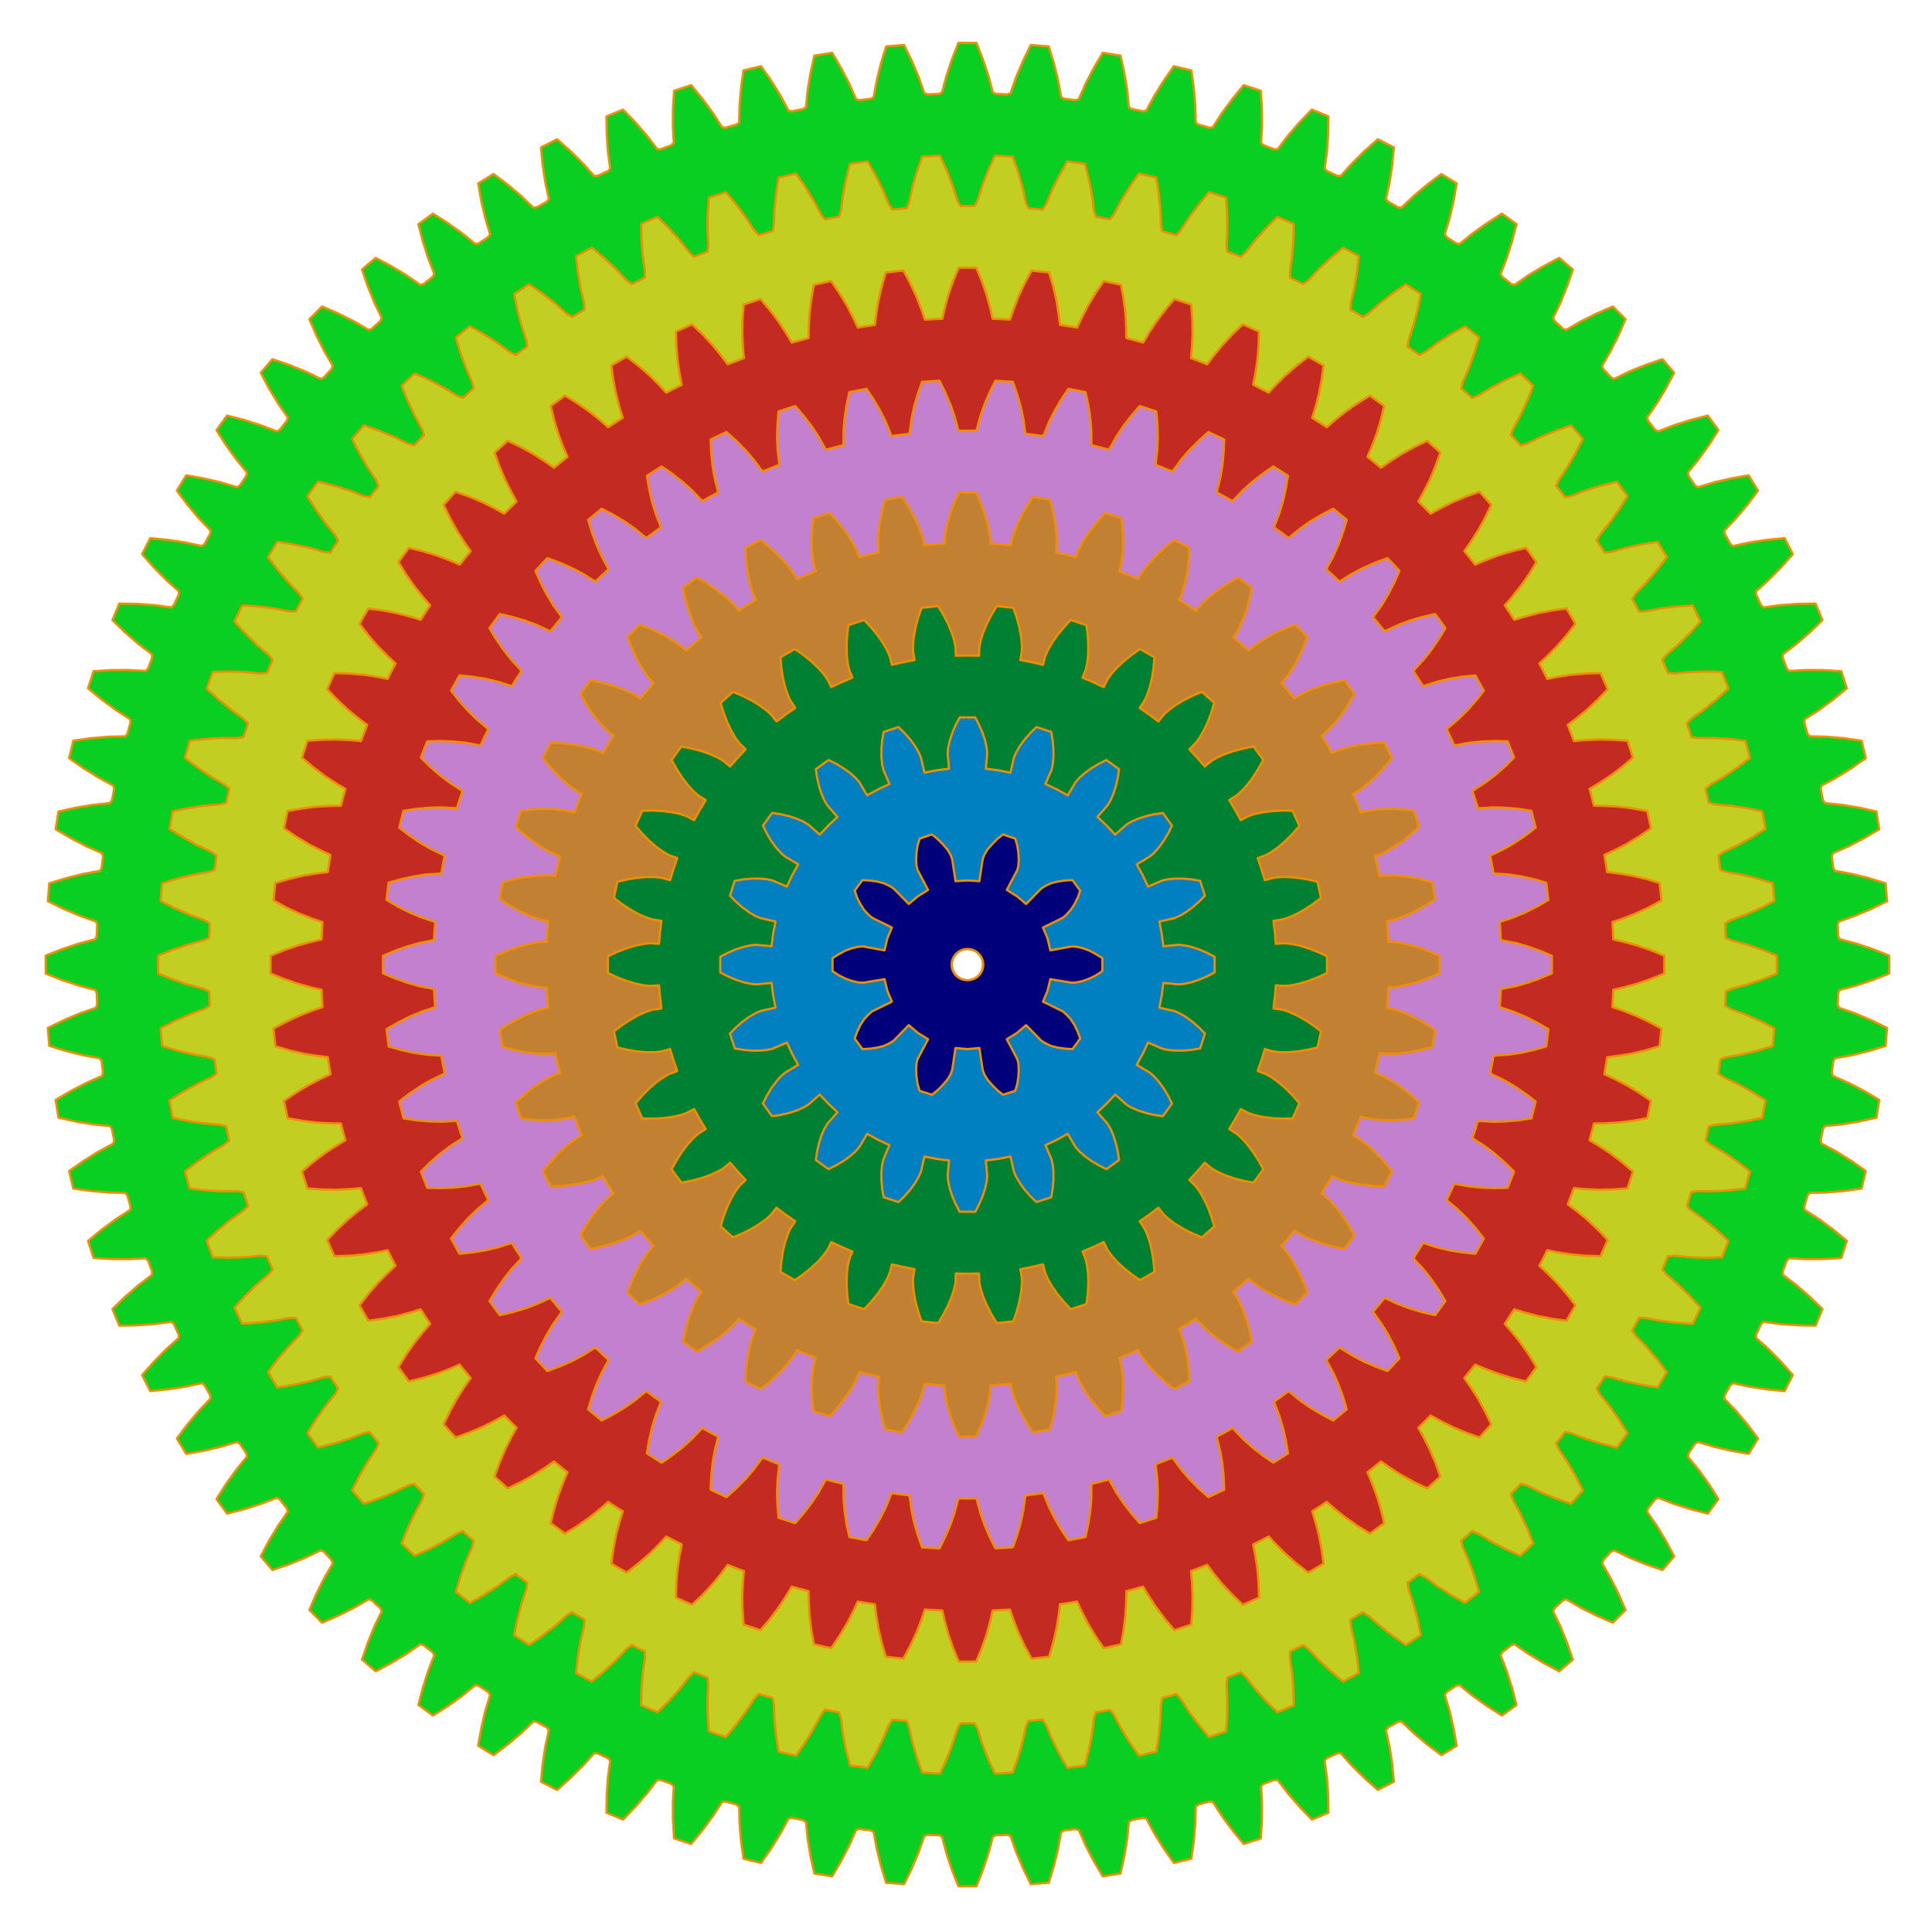 <svg xmlns="http://www.w3.org/2000/svg" viewBox="0 0 650 650" version="1.0"><g stroke-linejoin="round" stroke="#ef8e00" stroke-linecap="round" stroke-width=".756"><path d="M322.46 14.42l-2.15 5.46-1.9 5.68-1.46 5.53-1.04.49-1.94.07-1.92.09-1.08-.42-1.89-5.4-2.34-5.51-2.58-5.27-6.02.48-1.72 5.61-1.44 5.8-1.03 5.63-1 .58-1.92.22-1.91.23-1.11-.32-2.31-5.24-2.76-5.32-2.98-5.04-5.97.94-1.27 5.73-.99 5.9-.57 5.7-.96.65-1.89.36-1.89.39-1.14-.23-2.71-5.05-3.16-5.07-3.38-4.81-5.88 1.42-.82 5.8-.51 5.97-.13 5.72-.9.72-1.87.52-1.85.53-1.14-.15-3.11-4.81-3.55-4.81-3.74-4.53-5.74 1.87-.37 5.86-.05 5.98.32 5.72-.84.78-1.82.67-1.8.68-1.15-.06-3.46-4.55-3.94-4.53-4.08-4.21-5.57 2.31.09 5.88.41 5.96.77 5.67-.77.86-1.76.8-1.75.82-1.14.02-3.82-4.25-4.27-4.21-4.39-3.88-5.39 2.74.55 5.84.89 5.92 1.22 5.59-.71.91-1.69.95-1.68.94-1.15.12-4.13-3.94-4.59-3.86-4.69-3.52-5.15 3.16 1.01 5.78 1.35 5.83 1.64 5.48-.62.97-1.61 1.06-1.61 1.07-1.12.22-4.44-3.61-4.87-3.48-4.96-3.15-4.89 3.55 1.47 5.68 1.8 5.71 2.07 5.34-.55 1.01-1.53 1.19-1.51 1.19-1.11.31-4.69-3.26-5.14-3.08-5.18-2.76-4.6 3.94 1.91 5.54 2.24 5.55 2.48 5.16-.47 1.05-1.42 1.3-1.42 1.32-1.08.38-4.94-2.87-5.36-2.67-5.39-2.34-4.26 4.28 2.32 5.37 2.69 5.37 2.87 4.94-.39 1.09-1.31 1.4-1.31 1.43-1.06.48-5.15-2.49-5.54-2.24-5.56-1.9-3.92 4.58 2.74 5.19 3.1 5.13 3.25 4.7-.3 1.11-1.2 1.52-1.2 1.52-1 .55-5.33-2.06-5.71-1.81-5.68-1.46-3.56 4.89 3.14 4.95 3.49 4.87 3.61 4.43-.21 1.14-1.07 1.59-1.08 1.62-.96.63-5.48-1.65-5.83-1.34-5.79-1.02-3.15 5.15 3.53 4.7 3.85 4.58 3.95 4.14-.13 1.13-.94 1.69-.94 1.69-.91.7-5.59-1.21-5.92-.88-5.85-.56-2.74 5.38 3.89 4.41 4.19 4.26 4.27 3.81-.04 1.16-.81 1.75-.81 1.75-.85.78-5.67-.77-5.97-.43-5.87-.09-2.31 5.59 4.22 4.08 4.52 3.92 4.55 3.46.06 1.16-.68 1.81-.66 1.81-.79.84-5.71-.32-5.99.04-5.86.37-1.87 5.76 4.53 3.73 4.82 3.56 4.81 3.09.14 1.15-.53 1.86-.52 1.85-.72.9-5.72.13-5.96.52-5.81.83-1.41 5.87 4.8 3.37 5.08 3.17 5.03 2.72.24 1.12-.38 1.89-.38 1.9-.65.95-5.68.58-5.91.98-5.73 1.27-.95 5.97 5.06 2.99 5.31 2.77 5.23 2.3.33 1.1-.23 1.93-.23 1.91-.56 1-5.63 1.02-5.81 1.45-5.62 1.72-.47 6.03 5.27 2.57 5.52 2.34 5.39 1.9.41 1.07-.08 1.93-.07 1.92-.49 1.04-5.53 1.47-5.68 1.89-5.46 2.16v6.04l5.46 2.17 5.68 1.89 5.53 1.46.49 1.04.07 1.93.08 1.94-.41 1.07-5.39 1.89-5.52 2.33-5.27 2.58.47 6.03 5.62 1.72 5.81 1.44 5.63 1.03.56.99.23 1.93.23 1.91-.33 1.1-5.23 2.32-5.31 2.75-5.06 2.99.95 5.97 5.73 1.28 5.91.98 5.68.58.65.94.38 1.91.38 1.89-.24 1.12-5.03 2.72-5.08 3.17-4.8 3.36 1.41 5.89 5.81.82 5.96.52 5.72.13.72.89.52 1.86.53 1.86-.14 1.14-4.81 3.1-4.82 3.56-4.53 3.74 1.87 5.75 5.86.36 5.99.05 5.71-.32.79.84.66 1.81.68 1.81-.06 1.15-4.55 3.47-4.52 3.92-4.22 4.09 2.31 5.58 5.87-.1 5.97-.42 5.67-.77.85.78.81 1.75.81 1.76.04 1.15-4.27 3.81-4.19 4.27-3.89 4.4 2.74 5.39 5.85-.56 5.92-.9 5.59-1.2.91.71.94 1.67.94 1.69.13 1.15-3.95 4.13-3.85 4.58-3.53 4.69 3.15 5.16 5.79-1.01 5.83-1.36 5.48-1.64.96.64 1.08 1.6 1.07 1.6.21 1.13-3.61 4.44-3.49 4.87-3.14 4.96 3.56 4.88 5.68-1.46 5.71-1.8 5.33-2.07 1 .54 1.2 1.53 1.2 1.51.3 1.11-3.25 4.71-3.1 5.13-2.74 5.18 3.92 4.6 5.56-1.9 5.54-2.26 5.15-2.47 1.06.46 1.31 1.43 1.31 1.41.39 1.09-2.87 4.95-2.69 5.35-2.32 5.38 4.26 4.28 5.39-2.34 5.36-2.67 4.94-2.88 1.08.38 1.42 1.33 1.42 1.3.47 1.05-2.48 5.15-2.24 5.56-1.91 5.55 4.6 3.92 5.18-2.75 5.14-3.08 4.69-3.27 1.11.31 1.51 1.2 1.53 1.19.55 1.02-2.07 5.33-1.8 5.7-1.47 5.69 4.89 3.54 4.96-3.14 4.87-3.47 4.44-3.62 1.12.21 1.61 1.08 1.61 1.06.62.97-1.64 5.47-1.35 5.84-1.01 5.78 5.15 3.16 4.69-3.53 4.59-3.85 4.13-3.95 1.15.12 1.68.95 1.69.94.71.91-1.22 5.59-.89 5.92-.55 5.84 5.39 2.76 4.39-3.89 4.27-4.2 3.82-4.26 1.14.03 1.75.82 1.76.79.77.86-.77 5.66-.41 5.98-.09 5.86 5.57 2.32 4.08-4.22 3.94-4.53 3.46-4.53 1.15-.06 1.8.67 1.82.66.84.79-.32 5.71.05 5.98.37 5.87 5.74 1.86 3.74-4.52 3.55-4.81 3.11-4.81 1.14-.15 1.85.52 1.87.52.9.72.13 5.73.51 5.96.82 5.82 5.88 1.4 3.38-4.79 3.16-5.09 2.71-5.03 1.14-.24 1.89.38 1.89.37.96.65.57 5.69.99 5.91 1.27 5.72 5.97.95 2.98-5.05 2.76-5.32 2.31-5.23 1.11-.32 1.91.24 1.92.21 1 .58 1.03 5.62 1.44 5.82 1.72 5.6 6.02.47 2.58-5.27 2.34-5.51 1.89-5.4 1.08-.41 1.92.08 1.94.07 1.04.5 1.46 5.53 1.9 5.69 2.15 5.44h6.05l2.15-5.44 1.9-5.69 1.46-5.53 1.04-.5 1.94-.07 1.92-.08 1.08.41 1.89 5.4 2.34 5.51 2.58 5.27 6.02-.47 1.72-5.6 1.44-5.82 1.03-5.62 1-.58 1.92-.21 1.91-.24 1.11.32 2.31 5.23 2.76 5.32 2.98 5.05 5.97-.95 1.27-5.72.99-5.91.57-5.69.96-.65 1.89-.37 1.89-.38 1.14.24 2.71 5.03 3.16 5.09 3.38 4.79 5.88-1.4.82-5.82.51-5.96.13-5.73.9-.72 1.87-.52 1.85-.52 1.14.15 3.11 4.81 3.55 4.81 3.74 4.52 5.74-1.86.37-5.87.05-5.98-.32-5.71.84-.79 1.82-.66 1.8-.67 1.15.06 3.46 4.53 3.94 4.53 4.08 4.22 5.57-2.32-.09-5.86-.41-5.98-.77-5.66.77-.86 1.76-.79 1.75-.82 1.14-.03 3.82 4.26 4.27 4.2 4.39 3.89 5.39-2.76-.55-5.84-.89-5.92-1.22-5.59.71-.91 1.69-.94 1.68-.95 1.15-.12 4.13 3.95 4.59 3.85 4.69 3.53 5.15-3.16-1.01-5.78-1.35-5.84-1.64-5.47.62-.97 1.61-1.06 1.61-1.08 1.12-.21 4.44 3.62 4.87 3.47 4.96 3.14 4.89-3.54-1.47-5.69-1.8-5.7-2.07-5.33.55-1.02 1.53-1.19 1.51-1.2 1.11-.31 4.69 3.27 5.14 3.08 5.18 2.75 4.6-3.92-1.91-5.55-2.24-5.56-2.48-5.15.47-1.05 1.42-1.3 1.42-1.33 1.08-.38 4.94 2.88 5.36 2.67 5.39 2.34 4.26-4.28-2.32-5.38-2.69-5.35-2.87-4.95.39-1.09 1.31-1.41 1.31-1.43 1.06-.46 5.15 2.47 5.54 2.26 5.56 1.9 3.92-4.6-2.74-5.18-3.1-5.13-3.25-4.71.3-1.11 1.2-1.51 1.2-1.53 1-.54 5.33 2.07 5.71 1.8 5.68 1.46 3.56-4.88-3.14-4.96-3.49-4.87-3.61-4.44.21-1.13 1.07-1.6 1.08-1.6.96-.64 5.48 1.64 5.83 1.36 5.79 1.01 3.15-5.16-3.53-4.69-3.85-4.58-3.95-4.13.13-1.15.94-1.69.94-1.67.91-.71 5.59 1.2 5.92.9 5.85.56 2.74-5.39-3.89-4.4-4.19-4.27-4.27-3.81.04-1.15.81-1.76.81-1.75.85-.78 5.67.77 5.97.42 5.87.1 2.31-5.58-4.22-4.09-4.52-3.92-4.55-3.47-.06-1.15.68-1.81.66-1.81.79-.84 5.71.32 5.99-.05 5.86-.36 1.87-5.75-4.53-3.74-4.82-3.56-4.81-3.1-.14-1.14.53-1.86.52-1.86.72-.89 5.72-.13 5.96-.52 5.81-.82 1.41-5.89-4.8-3.36-5.08-3.17-5.03-2.72-.24-1.12.38-1.89.38-1.91.65-.94 5.68-.58 5.91-.98 5.73-1.28.95-5.97-5.06-2.99-5.31-2.75-5.23-2.32-.33-1.1.23-1.91.23-1.93.56-.99 5.63-1.03 5.81-1.44 5.62-1.72.47-6.03-5.27-2.58-5.52-2.33-5.39-1.89-.41-1.07.08-1.94.07-1.93.49-1.04 5.53-1.46 5.68-1.89 5.46-2.17v-6.04l-5.46-2.16-5.68-1.89-5.53-1.47-.49-1.04-.07-1.92-.08-1.93.41-1.07 5.39-1.9 5.52-2.34 5.27-2.57-.47-6.03-5.62-1.72-5.81-1.45-5.63-1.02-.56-1-.23-1.91-.23-1.93.33-1.1 5.23-2.3 5.31-2.77 5.06-2.99-.95-5.97-5.73-1.27-5.91-.98-5.68-.58-.65-.95-.38-1.9-.38-1.89.24-1.12 5.03-2.72 5.08-3.17 4.8-3.37-1.41-5.87-5.81-.83-5.96-.52-5.72-.13-.72-.9-.52-1.85-.53-1.86.14-1.15 4.81-3.09 4.82-3.56 4.53-3.73-1.87-5.76-5.86-.37-5.99-.04-5.71.32-.79-.84-.66-1.81-.68-1.81.06-1.16 4.55-3.46 4.52-3.92 4.22-4.08-2.31-5.59-5.87.09-5.97.43-5.67.77-.85-.78-.81-1.75-.81-1.75-.04-1.16 4.27-3.81 4.19-4.26 3.89-4.41-2.74-5.38-5.85.56-5.92.88-5.59 1.21-.91-.7-.94-1.69-.94-1.69-.13-1.13 3.95-4.14 3.85-4.58 3.53-4.7-3.15-5.15-5.79 1.02-5.83 1.34-5.48 1.65-.96-.63-1.08-1.62-1.07-1.59-.21-1.14 3.61-4.43 3.49-4.87 3.14-4.95-3.56-4.89-5.68 1.46-5.71 1.81-5.33 2.06-1-.55-1.2-1.52-1.2-1.52-.3-1.11 3.25-4.7 3.1-5.13 2.74-5.19-3.92-4.58-5.56 1.9-5.54 2.24-5.15 2.49-1.06-.48-1.31-1.43-1.31-1.4-.39-1.09 2.87-4.94 2.69-5.37 2.32-5.37-4.26-4.28-5.39 2.34-5.36 2.67-4.94 2.87-1.08-.38-1.42-1.32-1.42-1.3-.47-1.05 2.48-5.16 2.24-5.55 1.91-5.54-4.6-3.94-5.18 2.76-5.14 3.08-4.69 3.26-1.11-.31-1.51-1.19-1.53-1.19-.55-1.01 2.07-5.34 1.8-5.71 1.47-5.68-4.89-3.55-4.96 3.15-4.87 3.48-4.44 3.61-1.12-.22-1.61-1.07-1.61-1.06-.62-.97 1.64-5.48 1.35-5.83 1.01-5.78-5.15-3.16-4.69 3.52-4.59 3.86-4.13 3.94-1.15-.12-1.68-.94-1.69-.95-.71-.91 1.22-5.59.89-5.92.55-5.84-5.39-2.74-4.39 3.88-4.27 4.21-3.82 4.25-1.14-.02-1.75-.82-1.76-.8-.77-.86.77-5.67.41-5.96.09-5.88-5.57-2.31-4.08 4.21-3.94 4.53-3.46 4.55-1.15.06-1.8-.68-1.82-.67-.84-.78.32-5.72-.05-5.98-.37-5.86-5.74-1.87-3.74 4.53-3.55 4.81-3.11 4.81-1.14.15-1.85-.53-1.87-.52-.9-.72-.13-5.72-.51-5.97-.82-5.8-5.88-1.42-3.38 4.81-3.16 5.07-2.71 5.05-1.14.23-1.89-.39-1.89-.36-.96-.65-.57-5.7-.99-5.9-1.27-5.73-5.97-.94-2.98 5.04-2.76 5.32-2.31 5.24-1.11.32-1.91-.23-1.92-.22-1-.58-1.03-5.63-1.44-5.8-1.72-5.61-6.02-.48-2.58 5.27-2.34 5.51-1.89 5.4-1.08.42-1.92-.09-1.94-.07-1.04-.49-1.46-5.53-1.9-5.68-2.15-5.46h-6.05zm3.02 304.47c3.12 0 5.64 2.53 5.64 5.64s-2.52 5.62-5.64 5.62c-3.11 0-5.63-2.51-5.63-5.62s2.52-5.64 5.63-5.64z" fill="#09cf22"/><path d="M316.27 52.38l-6 .28-1.77 5.05-1.52 5.25-1.13 5.11-.82 1.99-2.43.22-2.42.22-1.17-1.82-2.02-4.82-2.43-4.89-2.65-4.67-5.95.81-1.31 5.19-1.05 5.37-.66 5.19-.64 2.06-2.4.43-2.39.44-1.32-1.71-2.45-4.62-2.86-4.65-3.06-4.41-5.85 1.33-.84 5.3-.56 5.44-.19 5.22-.46 2.12-2.34.63-2.34.67-1.48-1.6-2.85-4.37-3.27-4.39-3.44-4.11-5.71 1.85-.37 5.35-.07 5.47.27 5.22-.26 2.15-2.28.84-2.27.87-1.6-1.45-3.23-4.11-3.65-4.07-3.8-3.79-5.52 2.36.12 5.36.42 5.46.74 5.16-.07 2.17-2.2 1.05-2.18 1.06-1.74-1.3-3.58-3.8-4-3.73-4.12-3.42-5.29 2.83.61 5.33.9 5.39 1.2 5.08.12 2.18-2.09 1.23-2.08 1.25-1.85-1.13-3.91-3.47-4.31-3.35-4.41-3.05-5.01 3.31 1.07 5.24 1.39 5.3 1.65 4.95.32 2.15-1.97 1.42-1.97 1.43-1.93-.96-4.21-3.11-4.6-2.95-4.67-2.64-4.69 3.75 1.54 5.13 1.85 5.14 2.1 4.79.5 2.11-1.83 1.59-1.83 1.6-2.02-.78-4.46-2.71-4.85-2.53-4.89-2.21-4.33 4.14 1.99 4.98 2.31 4.95 2.5 4.59.7 2.05-1.68 1.75-1.67 1.76-2.08-.6-4.7-2.3-5.04-2.08-5.07-1.78-3.95 4.53 2.43 4.78 2.75 4.72 2.9 4.34.88 1.99-1.53 1.89-1.5 1.91-2.12-.42-4.89-1.87-5.22-1.62-5.19-1.3-3.53 4.85 2.85 4.53 3.15 4.47 3.29 4.07 1.05 1.89-1.35 2.02-1.32 2.03-2.16-.21-5.03-1.43-5.34-1.15-5.29-.84-3.09 5.16 3.25 4.26 3.55 4.16 3.63 3.76 1.21 1.79-1.16 2.13-1.13 2.16-2.17-.04-5.13-.97-5.43-.66-5.35-.36-2.6 5.41 3.6 3.95 3.91 3.83 3.96 3.42 1.37 1.68-.96 2.22-.95 2.25-2.16.16-5.19-.51-5.47-.17-5.36.13-2.11 5.61 3.96 3.62 4.23 3.47 4.24 3.04 1.52 1.55-.76 2.3-.74 2.32-2.14.35-5.22-.03-5.46.31-5.33.61-1.59 5.78 4.26 3.25 4.53 3.07 4.5 2.65 1.64 1.4-.54 2.37-.53 2.37-2.11.55-5.2.43-5.41.81-5.25 1.07-1.07 5.91 4.54 2.85 4.78 2.66 4.72 2.23 1.77 1.26-.33 2.4-.32 2.41-2.04.73-5.14.9-5.32 1.29-5.13 1.54-.55 5.97 4.78 2.45 5 2.21 4.9 1.79 1.88 1.09-.12 2.44-.09 2.42-1.97.91-5.05 1.36-5.18 1.75-4.97 2.01v5.99l4.97 2.01 5.18 1.75 5.05 1.36 1.97.91.09 2.43.12 2.42-1.88 1.09-4.9 1.8-5 2.22-4.78 2.43.55 5.98 5.13 1.54 5.32 1.29 5.14.9 2.04.73.32 2.41.33 2.41-1.77 1.25-4.72 2.23-4.78 2.66-4.54 2.86 1.07 5.89 5.25 1.08 5.41.8 5.2.44 2.11.54.53 2.38.54 2.36-1.64 1.41-4.5 2.65-4.53 3.07-4.26 3.25 1.59 5.78 5.33.61 5.46.31 5.22-.04 2.14.37.74 2.31.76 2.31-1.52 1.55-4.24 3.04-4.23 3.46-3.96 3.62 2.11 5.61 5.36.13 5.47-.18 5.19-.5 2.16.17.95 2.24.96 2.23-1.37 1.67-3.96 3.41-3.91 3.83-3.6 3.96 2.6 5.4 5.35-.35 5.43-.66 5.13-.97 2.17-.03 1.13 2.14 1.16 2.14-1.21 1.79-3.63 3.75-3.55 4.16-3.25 4.27 3.09 5.15 5.29-.84 5.34-1.14 5.03-1.42 2.16-.22 1.32 2.03 1.35 2.02-1.05 1.89-3.29 4.07-3.15 4.46-2.85 4.54 3.53 4.86 5.19-1.31 5.22-1.62 4.89-1.87 2.12-.41 1.5 1.9 1.53 1.89-.88 1.99-2.9 4.33-2.75 4.73-2.43 4.78 3.95 4.52 5.07-1.77 5.04-2.08 4.7-2.31 2.08-.6 1.67 1.77 1.68 1.74-.7 2.06-2.5 4.58-2.31 4.96-1.99 4.97 4.33 4.15 4.89-2.21 4.85-2.53 4.46-2.71 2.02-.79 1.83 1.61 1.83 1.58-.5 2.12-2.1 4.79-1.85 5.14-1.54 5.14 4.69 3.73 4.67-2.63 4.6-2.96 4.21-3.11 1.93-.95 1.97 1.43 1.97 1.41-.32 2.16-1.65 4.95-1.39 5.29-1.07 5.25 5.01 3.31 4.41-3.05 4.31-3.36 3.91-3.46 1.85-1.13 2.08 1.25 2.09 1.24-.12 2.16-1.2 5.08-.9 5.39-.61 5.33 5.29 2.85 4.12-3.44 4-3.72 3.58-3.81 1.74-1.3 2.18 1.07 2.2 1.05.07 2.16-.74 5.18-.42 5.45-.12 5.35 5.52 2.36 3.8-3.78 3.65-4.07 3.23-4.11 1.6-1.45 2.27.86 2.28.85.26 2.16-.27 5.21.07 5.47.37 5.34 5.71 1.86 3.44-4.12 3.27-4.38 2.85-4.37 1.48-1.59 2.34.65 2.34.64.46 2.12.19 5.22.56 5.44.84 5.29 5.85 1.34 3.06-4.41 2.86-4.66 2.45-4.61 1.32-1.71 2.39.44 2.4.42.64 2.07.66 5.19 1.05 5.36 1.31 5.2 5.95.81 2.65-4.66 2.43-4.9 2.02-4.81 1.17-1.84 2.42.24 2.43.2.82 2.01 1.13 5.1 1.52 5.25 1.77 5.06 6 .26 2.22-4.87 1.98-5.09 1.59-4.99.99-1.91 2.43.01 2.44-.01.99 1.91 1.59 4.99 1.98 5.09 2.22 4.87 6-.26 1.77-5.06 1.52-5.25 1.13-5.1.82-2.01 2.43-.2 2.42-.24 1.17 1.84 2.02 4.81 2.43 4.9 2.65 4.66 5.95-.81 1.31-5.2 1.05-5.36.66-5.19.64-2.07 2.4-.42 2.39-.44 1.32 1.71 2.45 4.61 2.86 4.66 3.06 4.41 5.85-1.34.84-5.29.56-5.44.19-5.22.46-2.12 2.34-.64 2.34-.65 1.48 1.59 2.85 4.37 3.27 4.38 3.44 4.12 5.71-1.86.37-5.34.07-5.47-.27-5.21.26-2.16 2.28-.85 2.27-.86 1.6 1.45 3.23 4.11 3.65 4.07 3.8 3.78 5.52-2.36-.12-5.35-.42-5.45-.74-5.18.07-2.16 2.2-1.05 2.18-1.07 1.74 1.3 3.58 3.81 4 3.72 4.12 3.44 5.29-2.85-.61-5.33-.9-5.39-1.2-5.08-.12-2.16 2.09-1.24 2.08-1.25 1.85 1.13 3.91 3.46 4.31 3.36 4.41 3.05 5.01-3.31-1.07-5.25-1.39-5.29-1.65-4.95-.32-2.16 1.97-1.41 1.97-1.43 1.93.95 4.21 3.11 4.6 2.96 4.67 2.63 4.69-3.73-1.54-5.14-1.85-5.14-2.1-4.79-.5-2.12 1.83-1.58 1.83-1.61 2.02.79 4.46 2.71 4.85 2.53 4.89 2.21 4.33-4.15-1.99-4.97-2.31-4.96-2.5-4.58-.7-2.06 1.68-1.74 1.67-1.77 2.08.6 4.7 2.31 5.04 2.08 5.07 1.77 3.95-4.52-2.43-4.78-2.75-4.73-2.9-4.33-.88-1.99 1.53-1.89 1.5-1.9 2.12.41 4.89 1.87 5.22 1.62L544 487l3.53-4.86-2.85-4.54-3.15-4.46-3.29-4.07-1.05-1.89 1.35-2.02 1.32-2.03 2.16.22 5.03 1.42 5.34 1.14 5.29.84 3.09-5.15-3.25-4.27-3.55-4.16-3.63-3.75-1.21-1.79 1.16-2.14 1.13-2.14 2.17.03 5.13.97 5.43.66 5.35.35 2.6-5.4-3.6-3.96-3.91-3.83-3.96-3.41-1.37-1.67.96-2.23.95-2.24 2.16-.17 5.19.5 5.47.18 5.36-.13 2.11-5.61-3.96-3.62-4.23-3.46-4.24-3.04-1.52-1.55.76-2.31.74-2.31 2.14-.37 5.22.04 5.46-.31 5.33-.61 1.59-5.78-4.26-3.25-4.53-3.07-4.5-2.65-1.64-1.41.54-2.36.53-2.38 2.11-.54 5.2-.44 5.41-.8 5.25-1.08 1.07-5.89-4.54-2.86-4.78-2.66-4.72-2.23-1.77-1.25.33-2.41.32-2.41 2.04-.73 5.14-.9 5.32-1.29 5.13-1.54.55-5.98-4.78-2.43-5-2.22-4.9-1.8-1.88-1.09.12-2.42.09-2.43 1.97-.91 5.05-1.36 5.18-1.75 4.97-2.01v-5.99l-4.97-2.01-5.18-1.75-5.05-1.36-1.97-.91-.09-2.42-.12-2.44 1.88-1.09 4.9-1.79 5-2.21 4.78-2.45-.55-5.97-5.13-1.54-5.32-1.29-5.14-.9-2.04-.73-.32-2.41-.33-2.4 1.77-1.26 4.72-2.23 4.78-2.66 4.54-2.85-1.07-5.91-5.25-1.07-5.41-.81-5.2-.43-2.11-.55-.53-2.37-.54-2.37 1.64-1.4 4.5-2.65 4.53-3.07 4.26-3.25-1.59-5.78-5.33-.61-5.46-.31-5.22.03-2.14-.35-.74-2.32-.76-2.3 1.52-1.55 4.24-3.04 4.23-3.47 3.96-3.62-2.11-5.61-5.36-.13-5.47.17-5.19.51-2.16-.16-.95-2.25-.96-2.22 1.37-1.68 3.96-3.42 3.91-3.83 3.6-3.95-2.6-5.41-5.35.36-5.43.66-5.13.97-2.17.04-1.13-2.16-1.16-2.13 1.21-1.79 3.63-3.76 3.55-4.16 3.25-4.26-3.09-5.16-5.29.84-5.34 1.15-5.03 1.43-2.16.21-1.32-2.03-1.35-2.02 1.05-1.89 3.29-4.07 3.15-4.47 2.85-4.53-3.53-4.85-5.19 1.3-5.22 1.62-4.89 1.87-2.12.42-1.5-1.91-1.53-1.89.88-1.99 2.9-4.34 2.75-4.72 2.43-4.78-3.95-4.53-5.07 1.78-5.04 2.08-4.7 2.3-2.08.6-1.67-1.76-1.68-1.75.7-2.05 2.5-4.59 2.31-4.95 1.99-4.98-4.33-4.14-4.89 2.21-4.85 2.53-4.46 2.71-2.02.78-1.83-1.6-1.83-1.59.5-2.11 2.1-4.79 1.85-5.14 1.54-5.13-4.69-3.75-4.67 2.64-4.6 2.95-4.21 3.11-1.93.96-1.97-1.43-1.97-1.42.32-2.15 1.65-4.95 1.39-5.3 1.07-5.24-5.01-3.31-4.41 3.05-4.31 3.35-3.91 3.47-1.85 1.13-2.08-1.25-2.09-1.23.12-2.18 1.2-5.08.9-5.39.61-5.33-5.29-2.83-4.12 3.42-4 3.73-3.58 3.8-1.74 1.3-2.18-1.06-2.2-1.05-.07-2.17.74-5.16.42-5.46.12-5.36-5.52-2.36-3.8 3.79-3.65 4.07-3.23 4.11-1.6 1.45-2.27-.87-2.28-.84-.26-2.15.27-5.22-.07-5.47-.37-5.35-5.71-1.85-3.44 4.11-3.27 4.39-2.85 4.37-1.48 1.6-2.34-.67-2.34-.63-.46-2.12-.19-5.22-.56-5.44-.84-5.3-5.85-1.33-3.06 4.41-2.86 4.65-2.45 4.62-1.32 1.71-2.39-.44-2.4-.43-.64-2.06-.66-5.19-1.05-5.37-1.31-5.19-5.95-.81-2.65 4.67-2.43 4.89-2.02 4.82-1.17 1.82-2.42-.22-2.43-.22-.82-1.99-1.13-5.11-1.52-5.25-1.77-5.05-6-.28-2.22 4.88-1.98 5.1-1.59 4.97-.99 1.93-2.44-.01-2.43.01-.99-1.93-1.59-4.97-1.98-5.1-2.22-4.88zm9.21 266.51c3.12 0 5.64 2.53 5.64 5.64s-2.52 5.62-5.64 5.62c-3.11 0-5.63-2.51-5.63-5.62s2.52-5.64 5.63-5.64z" fill="#c2cf22"/><path d="M322.52 90.06l-1.86 4.49-1.62 4.68-1.24 4.56-.78 3.44-2.92.13-2.92.17-1.13-3.33-1.71-4.41-2.11-4.48-2.3-4.27-5.91.62-1.36 4.65-1.12 4.82-.77 4.67-.42 3.5-2.88.44-2.88.47-1.48-3.19-2.17-4.21-2.56-4.24-2.74-4.01-5.81 1.24-.87 4.78-.61 4.9-.27 4.73-.05 3.52-2.82.75-2.82.77-1.81-3.03-2.6-3.96-2.97-3.95-3.15-3.7-5.66 1.85-.37 4.83-.09 4.95.22 4.73.32 3.51-2.73 1.03-2.71 1.06-2.12-2.82-2.99-3.66-3.38-3.62-3.51-3.35-5.44 2.43.14 4.84.43 4.93.71 4.68.68 3.45-2.6 1.31-2.6 1.35-2.38-2.59-3.37-3.33-3.74-3.24-3.84-2.96-5.15 2.97.65 4.81.93 4.86 1.2 4.58 1.05 3.36-2.46 1.58-2.45 1.6-2.64-2.33-3.69-2.95-4.07-2.83-4.12-2.55-4.81 3.5 1.15 4.72 1.43 4.74 1.67 4.42 1.4 3.23-2.28 1.82-2.26 1.86-2.88-2.03-3.99-2.56-4.33-2.4-4.38-2.09-4.4 3.97 1.63 4.58 1.92 4.56 2.13 4.22 1.71 3.07-2.08 2.06-2.04 2.08-3.09-1.73-4.21-2.12-4.57-1.93-4.57-1.63-3.97 4.42 2.1 4.37 2.39 4.34 2.55 3.97 2.04 2.88-1.85 2.26-1.83 2.28-3.24-1.38-4.42-1.68-4.74-1.44-4.71-1.15-3.49 4.81 2.54 4.14 2.84 4.05 2.95 3.69 2.32 2.66-1.61 2.43-1.57 2.46-3.37-1.04-4.57-1.2-4.86-.94-4.81-.64-2.97 5.15 2.96 3.84 3.25 3.74 3.32 3.36 2.59 2.4-1.35 2.59-1.3 2.61-3.46-.69-4.67-.72-4.94-.41-4.85-.14-2.42 5.42 3.36 3.51 3.61 3.39 3.66 2.99 2.82 2.12-1.06 2.72-1.03 2.73-3.51-.32-4.73-.23-4.94.1-4.85.36-1.83 5.65 3.7 3.15 3.95 2.99 3.95 2.59 3.02 1.8-.77 2.82-.73 2.82-3.53.06-4.72.26-4.91.62-4.78.87-1.23 5.81 4.01 2.75 4.23 2.55 4.21 2.16 3.2 1.49-.47 2.87-.44 2.89-3.51.42-4.67.76-4.82 1.12-4.65 1.37-.62 5.91 4.26 2.31 4.5 2.1 4.39 1.71 3.35 1.14-.18 2.92-.13 2.91-3.44.78-4.56 1.25-4.68 1.62-4.48 1.84v5.95l4.48 1.84 4.68 1.62 4.56 1.25 3.44.78.13 2.92.18 2.91-3.35 1.13-4.39 1.72-4.5 2.1-4.26 2.3.62 5.91 4.65 1.37 4.82 1.13 4.67.75 3.51.43.44 2.88.47 2.89-3.2 1.47-4.21 2.17-4.23 2.56-4.01 2.73 1.23 5.82 4.78.87 4.91.62 4.72.27 3.53.04.73 2.83.77 2.81-3.02 1.81-3.95 2.59-3.95 2.99-3.7 3.14 1.83 5.65 4.85.37 4.94.09 4.73-.22 3.51-.32 1.03 2.74 1.06 2.72-2.82 2.1-3.66 3-3.61 3.38-3.36 3.51 2.42 5.43 4.85-.13 4.94-.43 4.67-.72 3.46-.68 1.3 2.61 1.35 2.59-2.59 2.4-3.32 3.35-3.25 3.75-2.96 3.84 2.97 5.15 4.81-.65 4.86-.93 4.57-1.21 3.37-1.04 1.57 2.46 1.61 2.44-2.32 2.66-2.95 3.68-2.84 4.06-2.54 4.13 3.49 4.81 4.71-1.14 4.74-1.44 4.42-1.67 3.24-1.4 1.83 2.29 1.85 2.25-2.04 2.89-2.55 3.97-2.39 4.34-2.1 4.37 3.97 4.42 4.57-1.63 4.57-1.93 4.21-2.13 3.09-1.71 2.04 2.07 2.08 2.05-1.71 3.08-2.13 4.23-1.92 4.55-1.63 4.57 4.4 3.99 4.38-2.11 4.33-2.39 3.99-2.56 2.88-2.03 2.26 1.85 2.28 1.82-1.4 3.24-1.67 4.43-1.43 4.73-1.15 4.72 4.81 3.49 4.12-2.54 4.07-2.83 3.69-2.96 2.64-2.33 2.45 1.61 2.46 1.57-1.05 3.37-1.2 4.57-.93 4.87-.65 4.8 5.15 2.98 3.84-2.97 3.74-3.23 3.37-3.34 2.38-2.59 2.6 1.35 2.6 1.31-.68 3.46-.71 4.68-.43 4.92-.14 4.86 5.44 2.41 3.51-3.34 3.38-3.62 2.99-3.66 2.12-2.83 2.71 1.07 2.73 1.02-.32 3.53-.22 4.71.09 4.95.37 4.84 5.66 1.84 3.15-3.7 2.97-3.95 2.6-3.95 1.81-3.03 2.82.78 2.82.73.05 3.52.27 4.73.61 4.91.87 4.77 5.81 1.24 2.74-4 2.56-4.25 2.17-4.19 1.48-3.21 2.88.48 2.88.43.42 3.5.77 4.67 1.12 4.82 1.36 4.66 5.91.63 2.3-4.28 2.11-4.48 1.71-4.41 1.13-3.33 2.92.16 2.92.14.78 3.44 1.24 4.57 1.62 4.66 1.86 4.5h5.93l1.86-4.5 1.62-4.66 1.24-4.57.78-3.44 2.92-.14 2.92-.16 1.13 3.33 1.71 4.41 2.11 4.48 2.3 4.28 5.91-.63 1.36-4.66 1.12-4.82.77-4.67.42-3.5 2.88-.43 2.88-.48 1.48 3.21 2.17 4.19 2.56 4.25 2.74 4 5.81-1.24.87-4.77.61-4.91.27-4.73.05-3.52 2.82-.73 2.82-.78 1.81 3.03 2.6 3.95 2.97 3.95 3.15 3.7 5.66-1.84.37-4.84.09-4.95-.22-4.71-.32-3.53 2.73-1.02 2.71-1.07 2.12 2.83 2.99 3.66 3.38 3.62 3.51 3.34 5.44-2.41-.14-4.86-.43-4.92-.71-4.68-.68-3.46 2.6-1.31 2.6-1.35 2.38 2.59 3.37 3.34 3.74 3.23 3.84 2.97 5.15-2.98-.65-4.8-.93-4.87-1.2-4.57-1.05-3.37 2.46-1.57 2.45-1.61 2.64 2.33 3.69 2.96 4.07 2.83 4.12 2.54 4.81-3.49-1.15-4.72-1.43-4.73-1.67-4.43-1.4-3.24 2.28-1.82 2.26-1.85 2.88 2.03 3.99 2.56 4.33 2.39 4.38 2.11 4.4-3.99-1.63-4.57-1.92-4.55-2.13-4.23-1.71-3.08 2.08-2.05 2.04-2.07 3.09 1.71 4.21 2.13 4.57 1.93 4.57 1.63 3.97-4.42-2.1-4.37-2.39-4.34-2.55-3.97-2.04-2.89 1.85-2.25 1.83-2.29 3.24 1.4 4.42 1.67 4.74 1.44 4.71 1.14 3.49-4.81-2.54-4.13-2.84-4.06-2.95-3.68-2.32-2.66 1.61-2.44 1.57-2.46 3.37 1.04 4.57 1.21 4.86.93 4.81.65 2.97-5.15-2.96-3.84-3.25-3.75-3.32-3.35-2.59-2.4 1.35-2.59 1.3-2.61 3.46.68 4.67.72 4.94.43 4.85.13 2.42-5.43-3.36-3.51-3.61-3.38-3.66-3-2.82-2.1 1.06-2.72 1.03-2.74 3.51.32 4.73.22 4.94-.09 4.85-.37 1.83-5.65-3.7-3.14-3.95-2.99-3.95-2.59-3.02-1.81.77-2.81.73-2.83 3.53-.04 4.72-.27 4.91-.62 4.78-.87 1.23-5.82-4.01-2.73-4.23-2.56-4.21-2.17-3.2-1.47.47-2.89.44-2.88 3.51-.43 4.67-.75 4.82-1.13 4.65-1.37.62-5.91-4.26-2.3-4.5-2.1-4.39-1.72-3.35-1.13.18-2.91.13-2.92 3.44-.78 4.56-1.25 4.68-1.62 4.48-1.84v-5.95l-4.48-1.84-4.68-1.62-4.56-1.25-3.44-.78-.13-2.91-.18-2.92 3.35-1.14 4.39-1.71 4.5-2.1 4.26-2.31-.62-5.91-4.65-1.37-4.82-1.12-4.67-.76-3.51-.42-.44-2.89-.47-2.87 3.2-1.49 4.21-2.16 4.23-2.55 4.01-2.75-1.23-5.81-4.78-.87-4.91-.62-4.72-.26-3.53-.06-.73-2.82-.77-2.82 3.02-1.8 3.95-2.59 3.95-2.99 3.7-3.15-1.83-5.65-4.85-.36-4.94-.1-4.73.23-3.51.32-1.03-2.73-1.06-2.72 2.82-2.12 3.66-2.99 3.61-3.39 3.36-3.51-2.42-5.42-4.85.14-4.94.41-4.67.72-3.46.69-1.3-2.61-1.35-2.59 2.59-2.4 3.32-3.36 3.25-3.74 2.96-3.84-2.97-5.15-4.81.64-4.86.94-4.57 1.2-3.37 1.04-1.57-2.46-1.61-2.43 2.32-2.66 2.95-3.69 2.84-4.05 2.54-4.14-3.49-4.81-4.71 1.15-4.74 1.44-4.42 1.68-3.24 1.38-1.83-2.28-1.85-2.26 2.04-2.88 2.55-3.97 2.39-4.34 2.1-4.37-3.97-4.42-4.57 1.63-4.57 1.93-4.21 2.12-3.09 1.73-2.04-2.08-2.08-2.06 1.71-3.07 2.13-4.22 1.92-4.56 1.63-4.58-4.4-3.97-4.38 2.09-4.33 2.4-3.99 2.56-2.88 2.03-2.26-1.86-2.28-1.82 1.4-3.23 1.67-4.42 1.43-4.74 1.15-4.72-4.81-3.5-4.12 2.55-4.07 2.83-3.69 2.95-2.64 2.33-2.45-1.6-2.46-1.58 1.05-3.36 1.2-4.58.93-4.86.65-4.81-5.15-2.97-3.84 2.96-3.74 3.24-3.37 3.33-2.38 2.59-2.6-1.35-2.6-1.31.68-3.45.71-4.68.43-4.93.14-4.84-5.44-2.43-3.51 3.35-3.38 3.62-2.99 3.66-2.12 2.82-2.71-1.06-2.73-1.03.32-3.51.22-4.73-.09-4.95-.37-4.83-5.66-1.85-3.15 3.7-2.97 3.95-2.6 3.96-1.81 3.03-2.82-.77-2.82-.75-.05-3.52-.27-4.73-.61-4.9-.87-4.78-5.81-1.24-2.74 4.01-2.56 4.24-2.17 4.21-1.48 3.19-2.88-.47-2.88-.44-.42-3.5-.77-4.67-1.12-4.82-1.36-4.65-5.91-.62-2.3 4.27-2.11 4.48-1.71 4.41-1.13 3.33-2.92-.17-2.92-.13-.78-3.44-1.24-4.56-1.62-4.68-1.86-4.49h-5.93zm2.96 228.83c3.12 0 5.64 2.53 5.64 5.64s-2.52 5.62-5.64 5.62c-3.11 0-5.63-2.51-5.63-5.62s2.52-5.64 5.63-5.64z" fill="#c22a22"/><path d="M316.07 128.09l-5.85.37-1.45 4.1-1.23 4.26-.87 4.14-.47 3.58-.23 1.41-3 .36-3 .4-.56-1.31-1.34-3.35-1.89-3.79-2.24-3.83-2.42-3.61-5.76 1.1-.92 4.24-.67 4.39-.36 4.22-.02 3.6-.05 1.43-2.93.72-2.92.78-.73-1.22-1.75-3.16-2.34-3.52-2.71-3.51-2.84-3.29-5.58 1.82-.38 4.33-.13 4.43.18 4.23.43 3.58.13 1.42-2.81 1.09-2.81 1.13-.87-1.12-2.13-2.91-2.77-3.2-3.13-3.14-3.24-2.91-5.31 2.5.18 4.34.43 4.41.71 4.18.87 3.5.32 1.38-2.67 1.45-2.64 1.47-1-1-2.48-2.63-3.15-2.82-3.5-2.73-3.58-2.47-4.95 3.14.72 4.28.98 4.33 1.22 4.05 1.31 3.37.49 1.34-2.46 1.76-2.44 1.79-1.12-.87-2.79-2.29-3.48-2.42-3.81-2.26-3.85-2-4.53 3.73 1.24 4.16 1.53 4.17 1.72 3.87 1.71 3.17.65 1.27-2.22 2.05-2.18 2.09-1.23-.72-3.05-1.93-3.76-1.95-4.07-1.78-4.07-1.5-4.02 4.27 1.76 3.98 2.03 3.94 2.19 3.63 2.1 2.92.81 1.18-1.95 2.32-1.91 2.34-1.31-.56-3.27-1.52-3.96-1.48-4.26-1.25-4.24-.98-3.44 4.75 2.24 3.72 2.5 3.65 2.64 3.32 2.45 2.65.94 1.07-1.64 2.54-1.6 2.56-1.37-.39-3.43-1.1-4.12-.97-4.39-.71-4.32-.43-2.83 5.14 2.7 3.4 2.94 3.32 3.03 2.97 2.76 2.32 1.08.93-1.32 2.73-1.26 2.74-1.41-.22-3.54-.65-4.22-.45-4.43-.16-4.34.11-2.16 5.45 3.09 3.06 3.34 2.92 3.38 2.55 3.03 1.95 1.17.81-.95 2.87-.91 2.88-1.42-.05-3.61-.21-4.23.1-4.42.4-4.3.65-1.45 5.67 3.45 2.64 3.67 2.48 3.67 2.11 3.26 1.56 1.26.64-.59 2.97-.54 2.98-1.41.14-3.6.23-4.19.63-4.33.95-4.19 1.18-.73 5.81 3.76 2.19 3.96 2 3.9 1.64 3.42 1.13 1.34.49-.21 3.01-.17 3.03-1.38.31-3.55.69-4.07 1.14-4.19 1.49-3.99 1.69v5.87l3.99 1.69 4.19 1.49 4.07 1.15 3.55.68 1.38.31.17 3.02.21 3.02-1.34.48-3.42 1.14-3.9 1.64-3.96 2-3.76 2.18.73 5.82 4.19 1.18 4.33.96 4.19.61 3.6.25 1.41.13.54 2.98.59 2.96-1.26.64-3.26 1.56-3.67 2.12-3.67 2.48-3.45 2.64 1.45 5.68 4.3.64 4.42.4 4.23.1 3.61-.22 1.42-.03.91 2.88.95 2.86-1.17.8-3.03 1.95-3.38 2.57-3.34 2.92-3.09 3.05 2.16 5.45 4.34.1 4.43-.15 4.22-.44 3.54-.66 1.41-.23 1.26 2.75 1.32 2.73-1.08.94-2.76 2.31-3.03 2.96-2.94 3.32-2.7 3.42 2.83 5.13 4.32-.44 4.39-.71 4.12-.97 3.43-1.1 1.37-.39 1.6 2.57 1.64 2.54-.94 1.06-2.45 2.65-2.64 3.32-2.5 3.65-2.24 3.73 3.44 4.75 4.24-.98 4.26-1.26 3.96-1.47 3.27-1.52 1.31-.56 1.91 2.34 1.95 2.31-.81 1.19-2.1 2.93-2.19 3.61-2.03 3.95-1.76 3.97 4.02 4.28 4.07-1.5 4.07-1.77 3.76-1.97 3.05-1.92 1.23-.72 2.18 2.09 2.22 2.04-.65 1.28-1.71 3.17-1.72 3.86-1.53 4.17-1.24 4.16 4.53 3.75 3.85-2.01 3.81-2.27 3.48-2.41 2.79-2.29 1.12-.88 2.44 1.81 2.46 1.75-.49 1.35-1.31 3.35-1.22 4.06-.98 4.32-.72 4.29 4.95 3.15 3.58-2.47 3.5-2.73 3.15-2.84 2.48-2.62 1-1.01 2.64 1.48 2.67 1.44-.32 1.38-.87 3.5-.71 4.19-.43 4.41-.18 4.34 5.31 2.5 3.24-2.9 3.13-3.15 2.77-3.21 2.13-2.9.87-1.13 2.81 1.14 2.81 1.09-.13 1.41-.43 3.59-.18 4.23.13 4.43.38 4.34 5.58 1.8 2.84-3.28 2.71-3.51 2.34-3.52 1.75-3.16.73-1.23 2.92.78 2.93.73.05 1.42.02 3.61.36 4.22.67 4.38.92 4.24 5.76 1.1 2.42-3.6 2.24-3.83 1.89-3.79 1.34-3.35.56-1.31 3 .41 3 .36.23 1.39.47 3.58.87 4.15 1.23 4.26 1.45 4.1 5.85.36 1.93-3.87 1.75-4.08 1.4-4.01.92-3.48.39-1.37 3.02.03 3.03-.03.39 1.37.92 3.48 1.4 4.01 1.75 4.08 1.93 3.87 5.85-.36 1.45-4.1 1.23-4.26.87-4.15.47-3.58.23-1.39 3-.36 3-.41.56 1.31 1.34 3.35 1.89 3.79 2.24 3.83 2.42 3.6 5.76-1.1.92-4.24.67-4.38.36-4.22.02-3.61.05-1.42 2.93-.73 2.92-.78.73 1.23 1.75 3.16 2.34 3.52 2.71 3.51 2.84 3.28 5.58-1.8.38-4.34.13-4.43-.18-4.23-.43-3.59-.13-1.41 2.81-1.09 2.81-1.14.87 1.13 2.13 2.9 2.77 3.21 3.13 3.15 3.24 2.9 5.31-2.5-.18-4.34-.43-4.41-.71-4.19-.87-3.5-.32-1.38 2.67-1.44 2.64-1.48 1 1.01 2.48 2.62 3.15 2.84 3.5 2.73 3.58 2.47 4.95-3.15-.72-4.29-.98-4.32-1.22-4.06-1.31-3.35-.49-1.35 2.46-1.75 2.44-1.81 1.12.88 2.79 2.29 3.48 2.41 3.81 2.27 3.85 2.01 4.53-3.75-1.24-4.16-1.53-4.17-1.72-3.86-1.71-3.17-.65-1.28 2.22-2.04 2.18-2.09 1.23.72 3.05 1.92 3.76 1.97 4.07 1.77 4.07 1.5 4.02-4.28-1.76-3.97-2.03-3.95-2.19-3.61-2.1-2.93-.81-1.19 1.95-2.31 1.91-2.34 1.31.56 3.27 1.52 3.96 1.47 4.26 1.26 4.24.98 3.44-4.75-2.24-3.73-2.5-3.65-2.64-3.32-2.45-2.65-.94-1.06 1.64-2.54 1.6-2.57 1.37.39 3.43 1.1 4.12.97 4.39.71 4.32.44 2.83-5.13-2.7-3.42-2.94-3.32-3.03-2.96-2.76-2.31-1.08-.94 1.32-2.73 1.26-2.75 1.41.23 3.54.66 4.22.44 4.43.15 4.34-.1 2.16-5.45-3.09-3.05-3.34-2.92-3.38-2.57-3.03-1.95-1.17-.8 1.86-5.74 1.42.03 3.61.22 4.23-.1 4.42-.4 4.3-.64 1.45-5.68-3.45-2.64-3.67-2.48-3.67-2.12-3.26-1.56-1.26-.64.59-2.96.54-2.98 1.41-.13 3.6-.25 4.19-.61 4.33-.96 4.19-1.18.73-5.82-3.76-2.18-3.96-2-3.9-1.64-3.42-1.14-1.34-.48.21-3.02.17-3.02 1.38-.31 3.55-.68 4.07-1.15 4.19-1.49 3.99-1.69v-5.87l-3.99-1.69-4.19-1.49-4.07-1.14-3.55-.69-1.38-.31-.17-3.03-.21-3.01 1.34-.49 3.42-1.13 3.9-1.64 3.96-2 3.76-2.19-.73-5.81-4.19-1.18-4.33-.95-4.19-.63-3.6-.23-1.41-.14-.54-2.98-.59-2.97 1.26-.64 3.26-1.56 3.67-2.11 3.67-2.48 3.45-2.64-1.45-5.67-4.3-.65-4.42-.4-4.23-.1-3.61.21-1.42.05-.91-2.88-.95-2.87 1.17-.81 3.03-1.95 3.38-2.55 3.34-2.92 3.09-3.06-2.16-5.45-4.34-.11-4.43.16-4.22.45-3.54.65-1.41.22-1.26-2.74-1.32-2.73 1.08-.93 2.76-2.32 3.03-2.97 2.94-3.32 2.7-3.4-2.83-5.14-4.32.43-4.39.71-4.12.97-3.43 1.1-1.37.39-1.6-2.56-1.64-2.54.94-1.07 2.45-2.65 2.64-3.32 2.5-3.65 2.24-3.72-3.44-4.75-4.24.98-4.26 1.25-3.96 1.48-3.27 1.52-1.31.56-1.91-2.34-1.95-2.32.81-1.18 2.1-2.92 2.19-3.63 2.03-3.94 1.76-3.98-4.02-4.27-4.07 1.5-4.07 1.78-3.76 1.95-3.05 1.93-1.23.72-2.18-2.09-2.22-2.05.65-1.27 1.71-3.17 1.72-3.87 1.53-4.17 1.24-4.16-4.53-3.73-3.85 2-3.81 2.26-3.48 2.42-2.79 2.29-1.12.87-2.44-1.79-2.46-1.76.49-1.34 1.31-3.37 1.22-4.05.98-4.33.72-4.28-4.95-3.14-3.58 2.47-3.5 2.73-3.15 2.82-2.48 2.63-1 1-2.64-1.47-2.67-1.45.32-1.38.87-3.5.71-4.18.43-4.41.18-4.34-5.31-2.5-3.24 2.91-3.13 3.14-2.77 3.2-2.13 2.91-.87 1.12-2.81-1.13-2.81-1.09.13-1.42.43-3.58.18-4.23-.13-4.43-.38-4.33-5.58-1.82-2.84 3.29-2.71 3.51-2.34 3.52-1.75 3.16-.73 1.22-2.92-.78-2.93-.72-.05-1.43-.02-3.6-.36-4.22-.67-4.39-.92-4.24-5.76-1.1-2.42 3.61-2.24 3.83-1.89 3.79-1.34 3.35-.56 1.31-3-.4-3-.36-.23-1.41-.47-3.58-.87-4.14-1.23-4.26-1.45-4.1-5.85-.37-1.93 3.89-1.75 4.07-1.4 4-.92 3.49-.39 1.37-3.03-.02-3.02.02-.39-1.37-.92-3.49-1.4-4-1.75-4.07-1.93-3.89zm9.41 191.14a5.294 5.294 0 110 10.59c-2.92 0-5.29-2.37-5.29-5.29s2.37-5.3 5.29-5.3z" fill="#c280ce"/><path d="M322.61 165.71l-1.56 3.51-1.36 3.68-1.04 3.6-.62 3.12-.23 2.18-.01.78.01.33-3.45.23-3.44.31-.03-.33-.13-.77-.57-2.1-1.11-2.99-1.58-3.39-1.92-3.43-2.09-3.23-5.69.9-.98 3.72-.77 3.84-.46 3.72-.13 3.19.12 2.18.11.77.07.32-3.37.77-3.36.85-.08-.32-.25-.74-.89-1.99-1.56-2.79-2.11-3.1-2.42-3.08-2.57-2.86-5.47 1.78-.39 3.82-.15 3.93.12 3.73.38 3.17.44 2.14.23.74.12.31-3.21 1.29-3.17 1.36-.13-.3-.37-.7-1.2-1.83-1.97-2.49-2.56-2.74-2.89-2.66-2.98-2.43-5.11 2.62.2 3.84.46 3.88.71 3.68.86 3.07.78 2.05.34.7.17.28-2.97 1.77-2.92 1.85-.19-.29-.46-.62-1.46-1.62-2.35-2.17-2.96-2.29-3.25-2.19-3.33-1.92-4.65 3.38.81 3.76 1.06 3.77 1.28 3.52 1.32 2.91 1.1 1.89.45.63.2.26-2.65 2.21-2.6 2.27-.22-.24-.57-.55-1.69-1.37-2.66-1.76-3.27-1.81-3.57-1.64-3.58-1.38-4.07 4.06 1.39 3.58 1.64 3.56 1.81 3.29 1.77 2.64 1.37 1.71.54.55.25.23-2.28 2.6-2.21 2.65-.26-.21-.64-.45-1.89-1.08-2.89-1.34-3.53-1.26-3.77-1.07-3.75-.81-3.38 4.65 1.92 3.32 2.18 3.27 2.3 2.95 2.16 2.35 1.62 1.46.63.47.27.18-1.84 2.93-1.76 2.96-.3-.16-.7-.35-2.03-.78-3.07-.86-3.69-.71-3.89-.46-3.84-.21-2.61 5.13 2.43 2.98 2.66 2.88 2.73 2.55 2.51 1.99 1.83 1.18.69.37.3.14-1.37 3.17-1.27 3.21-.31-.12-.75-.23-2.13-.45-3.17-.37-3.75-.13-3.91.15-3.83.41-1.77 5.47 2.86 2.55 3.07 2.44 3.11 2.1 2.78 1.56 1.99.89.74.26.32.08-.84 3.34-.77 3.37-.33-.07-.77-.11-2.18-.1-3.19.13-3.72.46-3.84.77-3.71.98-.9 5.68 3.23 2.08 3.41 1.92 3.39 1.59 2.99 1.11 2.11.57.78.13.33.04-.32 3.44-.22 3.45-.34-.03-.78.02-2.17.23-3.13.63-3.6 1.04-3.67 1.36-3.52 1.55v5.75l3.52 1.55 3.67 1.36 3.6 1.04 3.13.62 2.17.24.78.01.34-.02.22 3.45.32 3.44-.33.03-.78.15-2.11.55-2.99 1.11-3.39 1.6-3.41 1.91-3.23 2.08.9 5.69 3.71.98 3.84.77 3.72.47 3.19.12 2.18-.11.77-.1.33-.08.77 3.37.84 3.35-.32.09-.74.25-1.99.89-2.78 1.57-3.11 2.09-3.07 2.43-2.86 2.57 1.77 5.47 3.83.39 3.91.16 3.75-.13 3.17-.37 2.13-.45.75-.24.31-.11 1.27 3.21 1.37 3.18-.3.13-.69.37-1.83 1.19-2.51 1.97-2.73 2.57-2.66 2.87-2.43 2.98 2.61 5.13 3.84-.22 3.89-.46 3.69-.69 3.07-.87 2.03-.78.7-.34.3-.18 1.76 2.98 1.84 2.92-.27.18-.63.47-1.62 1.47-2.16 2.34-2.3 2.95-2.18 3.26-1.92 3.32 3.38 4.66 3.75-.8 3.77-1.07 3.53-1.27 2.89-1.34 1.89-1.09.64-.45.26-.21 2.21 2.66 2.28 2.6-.25.23-.54.55-1.37 1.7-1.77 2.65-1.81 3.29-1.64 3.55-1.39 3.58 4.07 4.08 3.58-1.39 3.57-1.63 3.27-1.82 2.66-1.76 1.69-1.38.57-.54.22-.25 2.6 2.27 2.65 2.22-.2.25-.45.64-1.1 1.89-1.32 2.91-1.28 3.52-1.06 3.77-.81 3.76 4.65 3.38 3.33-1.93 3.25-2.17 2.96-2.31 2.35-2.16 1.46-1.62.46-.63.19-.28 2.92 1.84 2.97 1.78-.17.28-.34.71-.78 2.03-.86 3.08-.71 3.67-.46 3.9-.2 3.83 5.11 2.61 2.98-2.42 2.89-2.66 2.56-2.73 1.97-2.51 1.2-1.83.37-.68.13-.31 3.17 1.36 3.21 1.29-.12.3-.23.75-.44 2.14-.38 3.17-.12 3.74.15 3.91.39 3.82 5.47 1.79 2.57-2.86 2.42-3.09 2.11-3.09 1.56-2.78.89-2 .25-.74.08-.32 3.36.85 3.37.77-.07.32-.11.78-.12 2.17.13 3.19.46 3.71.77 3.85.98 3.72 5.69.89 2.09-3.22 1.92-3.43 1.58-3.38 1.11-3 .57-2.11.13-.76.03-.33 3.44.31 3.45.23-.01.33.01.78.23 2.17.62 3.12 1.04 3.61 1.36 3.67 1.56 3.51h5.75l1.56-3.51 1.36-3.67 1.04-3.61.62-3.12.23-2.17.01-.78-.01-.33 3.45-.23 3.44-.31.03.33.13.76.57 2.11 1.11 3 1.58 3.38 1.92 3.43 2.09 3.22 5.69-.89.98-3.72.76-3.85.47-3.71.13-3.19-.12-2.17-.11-.78-.07-.32 3.37-.77 3.36-.85.08.32.25.74.89 2 1.56 2.78 2.11 3.09 2.42 3.09 2.57 2.86 5.47-1.79.39-3.82.15-3.91-.12-3.74-.38-3.17-.44-2.14-.23-.75-.12-.3 3.21-1.29 3.17-1.36.13.31.37.68 1.19 1.83 1.98 2.51 2.56 2.73 2.89 2.66 2.98 2.42 5.11-2.61-.2-3.83-.46-3.9-.71-3.67-.86-3.08-.78-2.03-.34-.71-.17-.28 2.97-1.78 2.92-1.84.19.28.46.63 1.46 1.62 2.35 2.16 2.96 2.31 3.25 2.17 3.33 1.93 4.65-3.38-.81-3.76-1.06-3.77-1.28-3.52-1.32-2.91-1.1-1.89-.45-.64-.2-.25 2.65-2.22 2.6-2.27.22.25.57.54 1.69 1.38 2.66 1.76 3.27 1.82 3.57 1.63 3.58 1.39 4.07-4.08-1.39-3.58-1.64-3.55-1.81-3.29-1.77-2.65-1.37-1.7-.54-.55-.25-.23 2.28-2.6 2.21-2.66.26.21.64.45 1.89 1.09 2.89 1.34 3.53 1.27 3.77 1.07 3.75.8 3.38-4.66-1.92-3.32-2.18-3.26-2.3-2.95-2.16-2.34-1.62-1.47-.63-.47-.27-.18 1.84-2.92 1.76-2.98.3.18.7.34 2.03.78 3.07.87 3.69.69 3.89.46 3.84.22 2.61-5.13-2.43-2.98-2.66-2.87-2.73-2.57-2.51-1.97-1.83-1.19-.69-.37-.3-.13 1.37-3.18 1.27-3.21.31.11.75.24 2.13.45 3.17.37 3.75.13 3.91-.16 3.83-.39 1.77-5.47-2.86-2.57-3.07-2.43-3.11-2.09-2.78-1.57-1.99-.89-.74-.25-.32-.09.84-3.35.77-3.37.33.08.77.1 2.19.11 3.18-.12 3.72-.47 3.84-.77 3.71-.98.9-5.69-3.23-2.08-3.41-1.91-3.39-1.6-2.99-1.11-2.11-.55-.78-.15-.33-.03.32-3.44.22-3.45.34.02.78-.01 2.17-.24 3.13-.62 3.6-1.04 3.67-1.36 3.52-1.55v-5.75l-3.52-1.55-3.67-1.36-3.6-1.04-3.13-.63-2.17-.23-.78-.02-.34.03-.22-3.45-.32-3.44.33-.04.78-.13 2.11-.57 2.99-1.11 3.39-1.59 3.41-1.92 3.23-2.08-.9-5.68-3.71-.98-3.84-.77-3.72-.46-3.18-.13-2.19.1-.77.11-.33.07-.77-3.37-.84-3.34.32-.08.74-.26 1.99-.89 2.78-1.56 3.11-2.1 3.07-2.44 2.86-2.55-1.77-5.47-3.83-.41-3.91-.15-3.75.13-3.17.37-2.13.45-.75.23-.31.12-1.27-3.21-1.37-3.17.3-.14.69-.37 1.83-1.18 2.51-1.99 2.73-2.55 2.66-2.88 2.43-2.98-2.61-5.13-3.84.21-3.89.46-3.69.71-3.07.86-2.03.78-.7.35-.3.16-1.76-2.96-1.84-2.93.27-.18.63-.47 1.62-1.46 2.16-2.35 2.3-2.95 2.18-3.27 1.92-3.32-3.38-4.65-3.75.81-3.77 1.07-3.53 1.26-2.89 1.34-1.89 1.08-.64.45-.26.21-2.21-2.65-2.28-2.6.25-.23.54-.55 1.37-1.71 1.77-2.64 1.81-3.29 1.64-3.56 1.39-3.58-4.07-4.06-3.58 1.38-3.57 1.64-3.27 1.81-2.66 1.76-1.69 1.37-.57.55-.22.24-2.6-2.27-2.65-2.21.2-.26.45-.63 1.1-1.89 1.32-2.91 1.28-3.52 1.06-3.77.81-3.76-4.65-3.38-3.33 1.92-3.25 2.19-2.96 2.29-2.35 2.17-1.46 1.62-.46.62-.19.29-2.92-1.85-2.97-1.77.17-.28.34-.7.78-2.05.86-3.07.71-3.68.46-3.88.2-3.84-5.11-2.62-2.98 2.43-2.89 2.66-2.56 2.74-1.98 2.49-1.19 1.83-.37.7-.13.3-3.17-1.36-3.21-1.29.12-.31.23-.74.44-2.14.38-3.17.12-3.73-.15-3.93-.39-3.82-5.47-1.78-2.57 2.86-2.42 3.08-2.11 3.1-1.56 2.79-.89 1.99-.25.74-.08.32-3.36-.85-3.37-.77.07-.32.11-.77.12-2.18-.13-3.19-.47-3.72-.76-3.84-.98-3.72-5.69-.9-2.09 3.23-1.92 3.43-1.58 3.39-1.11 2.99-.57 2.1-.13.77-.03.33-3.44-.31-3.45-.23.01-.33-.01-.78-.23-2.18-.62-3.12-1.04-3.6-1.36-3.68-1.56-3.51h-5.75zm2.87 153.5c2.94 0 5.31 2.39 5.31 5.32s-2.37 5.31-5.31 5.31c-2.93 0-5.3-2.38-5.3-5.31s2.37-5.32 5.3-5.32z" fill="#c28033"/><path d="M315.62 203.91l-5.56.58-1.1 3.15-.9 3.3-.61 3.2-.27 2.77v1.89l.06.69.45 2.56-3.83.74-3.8.88-.63-2.53-.22-.64-.77-1.74-1.38-2.41-1.85-2.68-2.17-2.63-2.29-2.45-5.31 1.72-.41 3.33-.2 3.4.06 3.26.31 2.77.4 1.85.2.65.97 2.43-3.58 1.51-3.54 1.65-1.14-2.34-.35-.59-1.12-1.53-1.84-2.07-2.38-2.24-2.67-2.14-2.74-1.9-4.84 2.79.29 3.33.51 3.37.74 3.18.88 2.64.76 1.73.35.59 1.45 2.18-3.2 2.22-3.1 2.35-1.62-2.05-.46-.5-1.41-1.28-2.24-1.64-2.79-1.69-3.05-1.52-3.08-1.3-4.14 3.73.96 3.2 1.2 3.19 1.4 2.95 1.39 2.4 1.12 1.53.45.52 1.87 1.81-2.66 2.85-2.55 2.94-2-1.66-.55-.41-1.65-.94-2.54-1.15-3.07-1.06-3.3-.86-3.28-.64-3.29 4.51 1.62 2.93 1.83 2.88 1.98 2.6 1.86 2.05 1.42 1.28.54.4 2.22 1.38-2.01 3.35-1.88 3.4-2.32-1.22-.63-.27-1.8-.59-2.71-.59-3.24-.4-3.4-.17-3.35.07-2.27 5.1 2.19 2.53 2.4 2.43 2.46 2.13 2.25 1.62 1.66.96.61.28 2.45.9-1.26 3.67-1.14 3.74-2.52-.72-.66-.13-1.89-.2-2.78-.02-3.25.28-3.36.55-3.27.76-1.16 5.46 2.68 2.02 2.84 1.88 2.86 1.57 2.55 1.11 1.8.59.67.14 2.58.38-.48 3.87-.33 3.87-2.61-.17-.68.01-1.89.2-2.72.55-3.12.95-3.18 1.24-3.02 1.43v5.58l3.02 1.42 3.18 1.24 3.12.94 2.72.57 1.89.19.68.01 2.61-.18.33 3.88.48 3.88-2.58.36-.67.14-1.8.6-2.55 1.11-2.86 1.58-2.84 1.87-2.68 2.02 1.16 5.46 3.27.76 3.36.55 3.25.28 2.78-.02 1.89-.19.66-.14 2.52-.71 1.14 3.72 1.26 3.68-2.45.91-.61.27-1.66.96-2.25 1.62-2.46 2.12-2.4 2.44-2.19 2.53 2.27 5.09 3.35.07 3.4-.16 3.24-.4 2.71-.59 1.8-.6.63-.27 2.32-1.21 1.88 3.41 2.01 3.33-2.22 1.39-.54.41-1.42 1.26-1.86 2.06-1.98 2.6-1.83 2.87-1.62 2.93 3.29 4.52 3.28-.63 3.3-.86 3.07-1.08 2.54-1.14 1.65-.95.55-.39 2-1.68 2.55 2.95 2.66 2.84-1.87 1.82-.45.51-1.12 1.54-1.39 2.4-1.4 2.94-1.2 3.2-.96 3.2 4.14 3.73 3.08-1.3 3.05-1.52 2.79-1.69 2.24-1.65 1.41-1.26.46-.51 1.62-2.06 3.1 2.36 3.2 2.23-1.45 2.16-.35.59-.76 1.74-.88 2.64-.74 3.17-.51 3.37-.29 3.34 4.84 2.78 2.74-1.9 2.67-2.14 2.38-2.22 1.84-2.08 1.12-1.54.35-.57 1.14-2.36 3.54 1.66 3.58 1.51-.97 2.42-.2.65-.4 1.86-.31 2.76-.06 3.27.2 3.4.41 3.32 5.31 1.73 2.29-2.45 2.17-2.63 1.85-2.68 1.38-2.41.77-1.73.22-.65.63-2.53 3.8.87 3.83.75-.45 2.57-.06.68v1.9l.27 2.75.61 3.21.9 3.29 1.1 3.16 5.56.58 1.72-2.86 1.57-3.03 1.27-3 .84-2.65.4-1.86.07-.68.09-2.61 3.9.08 3.91-.08.09 2.61.07.68.4 1.86.84 2.65 1.27 3 1.57 3.03 1.72 2.86 5.56-.58 1.1-3.16.9-3.29.61-3.21.27-2.75v-1.9l-.06-.68-.45-2.57 3.83-.75 3.8-.87.63 2.53.22.65.77 1.73 1.38 2.41 1.85 2.68 2.17 2.63 2.29 2.45 5.31-1.73.41-3.32.2-3.4-.06-3.27-.31-2.76-.4-1.86-.2-.65-.97-2.42 3.58-1.51 3.54-1.66 1.14 2.36.35.57 1.12 1.54 1.84 2.08 2.38 2.22 2.67 2.14 2.74 1.9 4.84-2.78-.29-3.34-.51-3.37-.74-3.17-.88-2.64-.76-1.74-.35-.59-1.45-2.16 3.2-2.23 3.1-2.36 1.62 2.06.46.51 1.41 1.26 2.24 1.65 2.79 1.69 3.05 1.52 3.08 1.3 4.14-3.73-.96-3.2-1.2-3.2-1.4-2.94-1.39-2.4-1.12-1.54-.45-.51-1.87-1.82 2.66-2.84 2.55-2.95 2 1.68.55.39 1.65.95 2.54 1.14 3.07 1.08 3.3.86 3.28.63 3.29-4.52-1.62-2.93-1.83-2.87-1.98-2.6-1.86-2.06-1.42-1.26-.54-.41-2.22-1.39 2.01-3.33 1.88-3.41 2.32 1.21.63.27 1.8.6 2.71.59 3.24.4 3.4.16 3.35-.07 2.27-5.09-2.19-2.53-2.4-2.44-2.46-2.12-2.25-1.62-1.66-.96-.61-.27-2.45-.91 1.26-3.68 1.14-3.72 2.52.71.66.14 1.89.19 2.78.02 3.25-.28 3.36-.55 3.27-.76 1.16-5.46-2.68-2.02-2.84-1.87-2.86-1.58-2.55-1.11-1.8-.6-.67-.14-2.58-.36.48-3.88.33-3.88 2.61.18.68-.01 1.89-.19 2.72-.57 3.12-.94 3.18-1.24 3.02-1.42v-5.58l-3.02-1.43-3.18-1.24-3.12-.95-2.72-.55-1.89-.2-.68-.01-2.61.17-.33-3.87-.48-3.87 2.58-.38.67-.14 1.8-.59 2.55-1.11 2.86-1.57 2.84-1.88 2.68-2.02-1.16-5.46-3.27-.76-3.36-.55-3.25-.28-2.78.02-1.89.2-.66.13-2.52.72-1.14-3.74-1.26-3.67 2.45-.9.61-.28 1.66-.96 2.25-1.62 2.46-2.13 2.4-2.43 2.19-2.53-2.27-5.1-3.35-.07-3.4.17-3.24.4-2.71.59-1.8.59-.63.27-2.32 1.22-1.88-3.4-2.01-3.35 2.22-1.38.54-.4 1.42-1.28 1.86-2.05 1.98-2.6 1.83-2.88 1.62-2.93-3.29-4.51-3.28.64-3.3.86-3.07 1.06-2.54 1.15-1.65.94-.55.41-2 1.66-2.55-2.94-2.66-2.85 1.87-1.81.45-.52 1.12-1.53 1.39-2.4 1.4-2.95 1.2-3.19.96-3.2-4.14-3.73-3.08 1.3-3.05 1.52-2.79 1.69-2.24 1.64-1.41 1.28-.46.5-1.62 2.05-3.1-2.35-3.2-2.22 1.45-2.18.35-.59.76-1.73.88-2.64.74-3.18.51-3.37.29-3.33-4.84-2.79-2.74 1.9-2.67 2.14-2.38 2.24-1.84 2.07-1.12 1.53-.35.59-1.14 2.34-3.54-1.65-3.58-1.51.97-2.43.2-.65.4-1.85.31-2.77.06-3.26-.2-3.4-.41-3.33-5.31-1.72-2.29 2.45-2.17 2.63-1.85 2.68-1.38 2.41-.77 1.74-.22.64-.63 2.53-3.8-.88-3.83-.74.45-2.56.06-.69v-1.89l-.27-2.77-.61-3.2-.9-3.3-1.1-3.15-5.56-.58-1.72 2.86-1.57 3.02-1.27 3.02-.84 2.63-.4 1.87-.07.67-.09 2.62-3.91-.07-3.9.07-.09-2.62-.07-.67-.4-1.87-.84-2.63-1.27-3.02-1.57-3.02-1.72-2.86zm9.86 114.98c3.12 0 5.64 2.53 5.64 5.64s-2.52 5.62-5.64 5.62c-3.11 0-5.63-2.51-5.63-5.62s2.52-5.64 5.63-5.64z" fill="#008033"/><path d="M322.86 241.36l-1.32 2.54-1.16 2.69-.86 2.64-.51 2.33-.17 1.62.01.58.45 4.87-4.17.53-4.13.78-1.08-4.77-.17-.55-.66-1.49-1.19-2.05-1.64-2.26-1.93-2.2-2.04-2-5 1.62-.48 2.83-.26 2.9-.01 2.79.24 2.37.34 1.59.19.55 1.94 4.49-3.81 1.79-3.7 2.04-2.49-4.21-.33-.48-1.09-1.21-1.77-1.58-2.26-1.63-2.5-1.51-2.57-1.27-4.25 3.09.42 2.83.65 2.85.85 2.66.96 2.17.82 1.41.34.46 3.24 3.67-3.08 2.89-2.88 3.07-3.66-3.24-.48-.34-1.4-.82-2.18-.95-2.66-.87-2.83-.65-2.84-.41-3.08 4.25 1.27 2.56 1.49 2.51 1.64 2.26 1.58 1.78 1.21 1.07.48.34 4.2 2.5-2.03 3.68-1.78 3.82-4.5-1.94-.55-.19-1.58-.34-2.38-.23h-2.78l-2.92.27-2.81.47-1.63 5 2.01 2.03 2.2 1.93 2.24 1.64 2.06 1.21 1.49.65.55.17 4.78 1.08-.79 4.14-.54 4.17-4.86-.46h-.58l-1.62.16-2.32.51-2.66.86-2.68 1.15-2.53 1.32v5.26l2.53 1.33 2.68 1.14 2.66.87 2.32.5 1.62.17h.58l4.86-.46.54 4.18.79 4.14-4.78 1.06-.55.18-1.49.66-2.06 1.19-2.24 1.65-2.2 1.92-2.01 2.05 1.63 4.99 2.81.48 2.92.26h2.78l2.38-.24 1.58-.34.55-.18 4.5-1.95 1.78 3.82 2.03 3.69-4.2 2.49-.48.35-1.21 1.07-1.58 1.79-1.64 2.25-1.49 2.51-1.27 2.56 3.08 4.25 2.84-.42 2.83-.65 2.66-.86 2.18-.96 1.4-.81.48-.35 3.66-3.22 2.88 3.06 3.08 2.88-3.24 3.68-.34.47-.82 1.4-.96 2.18-.85 2.65-.65 2.85-.42 2.83 4.25 3.09 2.57-1.28 2.5-1.5 2.26-1.63 1.77-1.58 1.09-1.21.33-.47 2.49-4.22 3.7 2.03 3.81 1.8-1.94 4.49-.19.55-.34 1.59-.24 2.36.01 2.79.26 2.91.48 2.82 5 1.62 2.04-1.99 1.93-2.2 1.64-2.26 1.19-2.06.66-1.47.17-.56 1.08-4.77 4.13.79 4.17.52-.45 4.87-.01.59.17 1.6.51 2.33.86 2.65 1.16 2.68 1.32 2.54h5.25l1.32-2.54 1.16-2.68.86-2.65.51-2.33.17-1.6-.01-.59-.45-4.87 4.17-.52 4.13-.79 1.08 4.77.17.56.66 1.47 1.19 2.06 1.64 2.26 1.93 2.2 2.04 1.99 5-1.62.48-2.82.26-2.91.01-2.79-.24-2.36-.34-1.59-.19-.55-1.94-4.49 3.81-1.8 3.7-2.03 2.49 4.22.33.47 1.09 1.21 1.77 1.58 2.26 1.63 2.5 1.5 2.57 1.28 4.25-3.09-.42-2.83-.65-2.85-.85-2.65-.96-2.18-.82-1.4-.34-.47-3.24-3.68 3.08-2.88 2.88-3.06 3.66 3.22.48.35 1.4.81 2.18.96 2.66.86 2.83.65 2.84.42 3.08-4.25-1.27-2.56-1.49-2.51-1.64-2.25-1.58-1.79-1.21-1.07-.48-.35-4.2-2.49 2.03-3.69 1.78-3.82 4.5 1.95.55.18 1.58.34 2.38.24h2.78l2.92-.26 2.81-.48 1.63-4.99-2.01-2.05-2.2-1.92-2.24-1.65-2.06-1.19-1.49-.66-.55-.18-4.78-1.06.79-4.14.54-4.18 4.86.46h.58l1.62-.17 2.32-.5 2.66-.87 2.68-1.14 2.53-1.33v-5.26l-2.53-1.32-2.68-1.15-2.66-.86-2.32-.51-1.62-.16h-.58l-4.86.46-.54-4.17-.79-4.14 4.78-1.08.55-.17 1.49-.65 2.06-1.21 2.24-1.64 2.2-1.93 2.01-2.03-1.63-5-2.81-.47-2.92-.27h-2.78l-2.38.23-1.58.34-.55.19-4.5 1.94-1.78-3.82-2.03-3.68 4.2-2.5.48-.34 1.21-1.07 1.58-1.78 1.64-2.26 1.49-2.51 1.27-2.56-3.08-4.25-2.84.41-2.83.65-2.66.87-2.18.95-1.4.82-.48.34-3.66 3.24-2.88-3.07-3.08-2.89 3.24-3.67.34-.46.82-1.41.96-2.17.85-2.66.65-2.85.42-2.83-4.25-3.09-2.57 1.27-2.5 1.51-2.26 1.63-1.77 1.58-1.09 1.21-.33.48-2.49 4.21-3.7-2.04-3.81-1.79 1.94-4.49.19-.55.34-1.59.24-2.37-.01-2.79-.26-2.9-.48-2.83-5-1.62-2.04 2-1.93 2.2-1.64 2.26-1.19 2.05-.66 1.49-.17.55-1.08 4.77-4.13-.78-4.17-.53.45-4.87.01-.58-.17-1.62-.51-2.33-.86-2.64-1.16-2.69-1.32-2.54h-5.25zm2.62 77.53c3.12 0 5.64 2.53 5.64 5.64s-2.52 5.62-5.64 5.62c-3.11 0-5.63-2.51-5.63-5.62s2.52-5.64 5.63-5.64z" fill="#0080c1"/><path d="M313.55 280.74l-4.14 1.41-.71 2.37-.35 2.36-.12 2.37.12 2.01.35 1.41.24.48 3.31 6.26-3.43 2.13-3.07 2.6-4.97-5.08-.47-.36-1.18-.71-1.77-.83-2.37-.59-2.48-.35-2.36-.12-2.6 3.55.82 2.36 1.07 2.13 1.3 2.01 1.42 1.53 1.06.95.35.23 6.51 3.2-1.54 3.66-.95 4.02-7.09-1.3h-.47l-1.42.12-2.01.47-2.24.83-2.13 1.18-2.13 1.3v4.37l2.13 1.42 2.13 1.06 2.24.83 2.01.47 1.42.12h.47l7.09-1.18.95 3.9 1.54 3.66-6.51 3.19-.35.24-1.06.95-1.42 1.53-1.3 2.01-1.07 2.25-.82 2.24 2.6 3.55 2.36-.12 2.48-.35 2.37-.6 1.77-.82 1.18-.71.47-.36 4.97-5.08 3.07 2.6 3.43 2.13-3.31 6.26-.24.48-.35 1.41-.12 2.01.12 2.37.35 2.48.71 2.36 4.14 1.3 1.89-1.53 1.77-1.78 1.54-1.77 1.06-1.77.47-1.3.12-.48 1.07-7.09 4.01.36 4.02-.36 1.07 7.09.12.48.47 1.3 1.06 1.77 1.54 1.77 1.77 1.78 1.89 1.53 4.14-1.3.71-2.36.35-2.48.12-2.37-.12-2.01-.35-1.41-.24-.48-3.31-6.26 3.43-2.13 3.07-2.6 4.97 5.08.47.36 1.18.71 1.77.82 2.37.6 2.48.35 2.36.12 2.6-3.55-.82-2.24-1.07-2.25-1.3-2.01-1.42-1.53-1.06-.95-.35-.24-6.51-3.19 1.54-3.66.95-3.9 7.09 1.18h.47l1.42-.12 2.01-.47 2.24-.83 2.13-1.06 2.13-1.42v-4.37l-2.13-1.3-2.13-1.18-2.24-.83-2.01-.47-1.42-.12h-.47l-7.09 1.3-.95-4.02-1.54-3.66 6.51-3.2.35-.23 1.06-.95 1.42-1.53 1.3-2.01 1.07-2.13.82-2.36-2.6-3.55-2.36.12-2.48.35-2.37.59-1.77.83-1.18.71-.47.36-4.97 5.08-3.07-2.6-3.43-2.13 3.31-6.26.24-.48.35-1.41.12-2.01-.12-2.37-.35-2.36-.71-2.37-4.14-1.41-1.89 1.53-1.77 1.78-1.54 1.77-1.06 1.77-.47 1.3-.12.47-1.07 7.1-4.02-.24-4.01.24-1.07-7.1-.12-.47-.47-1.3-1.06-1.77-1.54-1.77-1.77-1.78-1.89-1.53zm11.93 38.53c2.93-.01 5.32 2.39 5.32 5.31 0 2.93-2.39 5.2-5.32 5.2-2.92 0-5.31-2.27-5.31-5.2 0-2.92 2.39-5.31 5.31-5.31z" fill="#00007b"/></g></svg>